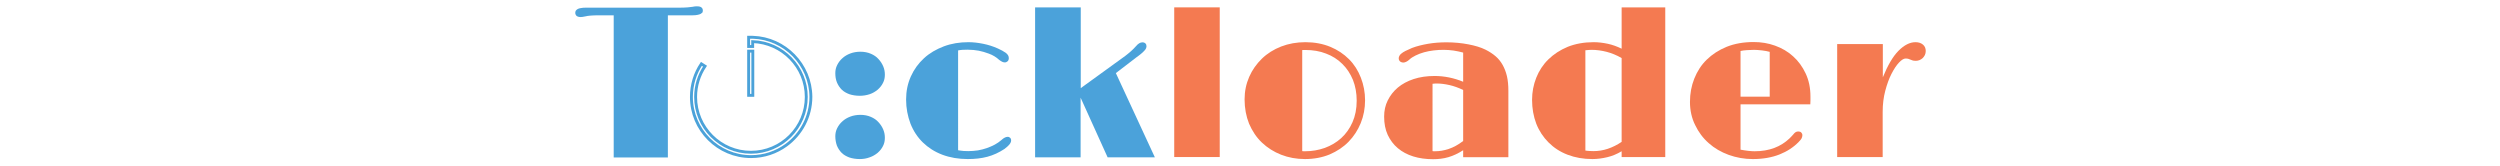 <?xml version="1.0" encoding="utf-8"?>
<!-- Generator: Adobe Illustrator 19.0.0, SVG Export Plug-In . SVG Version: 6.00 Build 0)  -->
<svg version="1.1" id="Layer_1" xmlns="http://www.w3.org/2000/svg" xmlns:xlink="http://www.w3.org/1999/xlink" x="0px" y="0px"
	 viewBox="0 0 950.5 114.7" style="enable-background:new 0 0 950.5 114.7;" xml:space="preserve" height="63px">
<style type="text/css">
	.st0{fill:#4BA2DA;}
	.st1{fill:#F47A51;}
	.st2{clip-path:url(#XMLID_35_);}
	.st3{clip-path:url(#XMLID_36_);fill:none;stroke:#4BA2D9;stroke-width:2;stroke-miterlimit:10;}
</style>
<g id="XMLID_2_">
	<path id="XMLID_27_" class="st0" d="M34.8,10.6h-11c-1.9,0-3.5,0.1-5,0.2c-1.5,0.1-2.6,0.3-3.4,0.5c-1,0.2-1.7,0.3-2.2,0.4
		c-0.5,0-0.9,0.1-1.2,0.1c-1.3,0-2.3-0.3-2.9-0.8c-0.6-0.6-0.9-1.3-0.9-2.1c0-0.5,0.1-0.9,0.3-1.4C8.9,7,9.2,6.6,9.8,6.3
		C10.3,6,11.1,5.7,12,5.6c1-0.2,2.1-0.3,3.6-0.3h65.3c2,0,3.6-0.1,5.1-0.2c1.4-0.1,2.6-0.3,3.5-0.4c0.9-0.2,1.6-0.3,2.1-0.3
		c0.5,0,0.9,0,1.2,0c1.3,0,2.2,0.3,2.8,0.8c0.6,0.5,0.9,1.2,0.9,2.1c0,0.5-0.1,0.9-0.3,1.4C95.9,9,95.5,9.3,95,9.6
		c-0.5,0.3-1.3,0.5-2.2,0.7c-0.9,0.2-2.1,0.3-3.5,0.3h-17V109H34.8V10.6z"/>
</g>
<g id="XMLID_1_">
	<path id="XMLID_4_" class="st0" d="M205.2,66.3c-2.7,0-5.2-0.4-7.3-1.1c-2.1-0.8-3.9-1.8-5.3-3.2c-1.4-1.4-2.5-3.1-3.3-5
		c-0.8-2-1.1-4.1-1.1-6.4c0-2,0.4-3.8,1.3-5.6c0.9-1.8,2.1-3.4,3.6-4.7c1.5-1.4,3.4-2.5,5.5-3.3s4.5-1.2,7-1.2
		c2.7,0,5.1,0.5,7.2,1.4c2.1,0.9,3.9,2.1,5.3,3.7c1.4,1.5,2.5,3.2,3.3,5.1s1.1,3.8,1.1,5.7c0,2.1-0.4,4-1.3,5.7
		c-0.9,1.8-2.1,3.3-3.7,4.7c-1.6,1.3-3.4,2.4-5.5,3.1C209.9,65.9,207.6,66.3,205.2,66.3z M188.2,94.3c0-2,0.4-3.8,1.3-5.6
		c0.9-1.8,2.1-3.4,3.6-4.7c1.5-1.4,3.4-2.5,5.5-3.3s4.5-1.2,7-1.2c2.7,0,5.1,0.5,7.2,1.4c2.1,0.9,3.9,2.1,5.3,3.7
		c1.4,1.5,2.5,3.2,3.3,5.1s1.1,3.8,1.1,5.7c0,2.1-0.4,4-1.3,5.7c-0.9,1.8-2.1,3.3-3.7,4.7c-1.6,1.3-3.4,2.4-5.5,3.1
		c-2.1,0.8-4.4,1.2-6.8,1.2c-2.7,0-5.2-0.4-7.3-1.1c-2.1-0.8-3.9-1.8-5.3-3.2c-1.4-1.4-2.5-3.1-3.3-5
		C188.6,98.8,188.2,96.6,188.2,94.3z"/>
	<path id="XMLID_7_" class="st0" d="M237.2,68.9c0-5.8,1.1-11.1,3.3-16c2.2-4.9,5.2-9,9.1-12.6s8.5-6.2,13.7-8.2
		c5.3-2,11-2.9,17.1-2.9c3.2,0,6.6,0.4,10.1,1.1c3.5,0.7,7,1.8,10.3,3.3c2.1,0.9,3.8,1.9,5.3,2.9c1.5,1.1,2.2,2.3,2.2,3.7
		c0,1-0.3,1.7-0.8,2.2c-0.6,0.5-1.2,0.8-1.9,0.8c-0.6,0-1.2-0.1-1.8-0.4c-0.6-0.3-1.3-0.7-2.1-1.3c-1-0.9-2.1-1.8-3.3-2.5
		c-1.2-0.7-2.5-1.4-4-1.9c-2.3-0.9-4.6-1.5-6.9-2c-2.2-0.4-4.9-0.7-7.8-0.7c-1.3,0-2.4,0-3.5,0.1c-1.1,0.1-2.1,0.2-3,0.4V104
		c1.3,0.2,2.5,0.4,3.8,0.5c1.3,0.1,2.4,0.1,3.3,0.1c2.2,0,4.4-0.2,6.6-0.5c2.2-0.4,4.2-0.9,6.2-1.6c2-0.7,3.8-1.5,5.5-2.4
		c1.7-0.9,3.2-2,4.5-3.1c1-0.9,1.8-1.5,2.5-1.8c0.6-0.3,1.3-0.5,2.1-0.5c0.4,0,0.9,0.2,1.4,0.6c0.5,0.4,0.8,1,0.8,1.9
		c0,0.9-0.4,1.8-1.1,2.7c-0.7,0.9-1.9,2-3.5,3.2c-3.8,2.5-7.7,4.3-11.8,5.4s-8.6,1.6-13.6,1.6c-6.4,0-12.3-1-17.6-3
		s-9.8-4.9-13.5-8.5s-6.6-8-8.6-13.1C238.3,80.4,237.2,74.9,237.2,68.9z"/>
	<path id="XMLID_9_" class="st0" d="M326.6,5.1h31.5V61l30.8-22.3c1.4-1.1,2.7-2.1,3.9-3.2c1.2-1.1,2.4-2.2,3.5-3.5
		c1.5-1.8,3-2.7,4.5-2.7c0.9,0,1.6,0.3,2.1,0.8c0.5,0.5,0.7,1.2,0.7,1.9c0,0.4-0.1,0.9-0.3,1.4c-0.2,0.5-0.5,1-1.1,1.6
		c-0.5,0.6-1.3,1.3-2.2,2.1c-1,0.8-2.2,1.8-3.8,2.9l-13.8,10.6l27,58.3h-32.7l-18.7-41.3v41.3h-31.5V5.1z"/>
	<path id="XMLID_11_" class="st1" d="M422.8,5.1h31.5v103.6h-31.5V5.1z"/>
	<path id="XMLID_13_" class="st1" d="M471.5,68.8c0-5.6,1.1-10.8,3.2-15.6c2.1-4.8,5.1-9,8.8-12.6c3.7-3.6,8.2-6.4,13.3-8.4
		c5.2-2,10.8-3,16.8-3c6.3,0,12.1,1.1,17.2,3.2c5.1,2.1,9.4,5,13,8.6c3.6,3.6,6.3,7.9,8.2,12.8c1.9,4.9,2.9,10.1,2.9,15.6
		c0,5.6-1,10.9-3,15.8c-2,4.9-4.8,9.2-8.4,12.9c-3.6,3.7-8,6.6-13.1,8.8c-5.1,2.1-10.8,3.2-17.1,3.2c-5.9,0-11.4-1-16.5-3
		c-5.1-2-9.5-4.8-13.3-8.4c-3.8-3.6-6.7-8-8.9-13.1C472.6,80.6,471.5,74.9,471.5,68.8z M511.3,104.6c0.4,0,0.8,0.1,1.1,0.1
		s0.7,0,1.1,0c4.7,0,9.2-0.8,13.5-2.3c4.3-1.6,8.1-3.8,11.4-6.8c3.3-3,5.9-6.7,7.8-11c1.9-4.3,2.9-9.3,2.9-14.9
		c0-5.3-0.9-10.1-2.6-14.4c-1.8-4.3-4.2-8-7.4-11.1c-3.1-3.1-6.9-5.5-11.2-7.1c-4.3-1.7-9.1-2.5-14.4-2.5c-0.4,0-0.8,0-1.1,0
		c-0.3,0-0.7,0-1,0.1V104.6z"/>
	<path id="XMLID_16_" class="st1" d="M568.1,80.7c0-4.1,0.8-7.8,2.5-11.2s4-6.4,7-8.9c3-2.5,6.7-4.5,11-5.9
		c4.3-1.4,9.1-2.1,14.4-2.1c3.2,0,6.5,0.3,10,1c3.4,0.7,6.7,1.7,9.8,3V36.4c-2.1-0.6-4.2-1-6.6-1.4c-2.3-0.3-4.6-0.5-6.8-0.5
		c-2.3,0-4.6,0.1-7,0.4s-4.6,0.7-6.7,1.3c-2.1,0.6-4,1.3-5.8,2.2c-1.8,0.9-3.3,1.8-4.5,3c-0.7,0.6-1.4,1.1-2.1,1.4
		c-0.7,0.3-1.3,0.5-1.8,0.5c-1,0-1.8-0.3-2.4-0.8c-0.6-0.6-0.9-1.3-0.9-2.1c0-0.5,0.1-1.1,0.4-1.6c0.2-0.6,0.7-1.1,1.4-1.7
		c0.7-0.6,1.6-1.2,2.8-1.8c1.2-0.6,2.7-1.3,4.6-2.1c3.4-1.3,7.2-2.2,11.2-2.9c4.1-0.7,8.3-1,12.7-1c5.3,0,10.4,0.5,15.1,1.4
		c4.7,0.9,8.7,2.1,11.9,3.7c2.6,1.3,4.9,2.8,6.9,4.5c2,1.7,3.6,3.7,4.9,6s2.3,4.9,3,7.8c0.7,3,1,6.4,1,10.2v45.9h-31.3v-4.8
		c-3.4,2.2-6.8,3.8-10.2,4.8c-3.4,1-7,1.4-10.6,1.4c-5,0-9.5-0.6-13.7-1.9s-7.7-3.2-10.7-5.7c-3-2.5-5.3-5.6-7-9.2
		C568.9,89.7,568.1,85.5,568.1,80.7z M601.6,104.6c0.2,0,0.5,0.1,0.8,0.1s0.6,0,0.9,0c3.1,0,6.2-0.5,9.5-1.6c3.3-1.1,6.6-2.9,10-5.5
		V62.3c-3.2-1.6-6.4-2.7-9.4-3.4c-3.1-0.7-6-1.1-9-1.1c-1,0-1.9,0.1-2.8,0.2V104.6z"/>
	<path id="XMLID_19_" class="st1" d="M670.5,69.1c0-5.4,1-10.5,2.9-15.3s4.7-9.1,8.4-12.7c3.7-3.6,8.1-6.5,13.4-8.7
		c5.3-2.1,11.3-3.2,17.9-3.2c3.2,0,6.5,0.4,9.8,1.1c3.3,0.7,6.5,1.9,9.6,3.4V5.1h30.2v103.6h-30.2v-4c-3.2,1.9-6.5,3.3-9.9,4.1
		s-6.8,1.3-10.3,1.3c-6.3,0-12-1-17.2-3c-5.2-2-9.5-4.8-13.2-8.5c-3.6-3.6-6.5-7.9-8.5-13C671.5,80.6,670.5,75.1,670.5,69.1z
		 M707.3,104.2c0.9,0.1,1.8,0.3,2.8,0.3s2,0.1,2.9,0.1c3.3,0,6.6-0.5,9.9-1.6c3.3-1.1,6.5-2.7,9.6-4.8V40.2c-3.4-2-6.9-3.4-10.3-4.3
		c-3.5-0.9-7-1.4-10.5-1.4c-0.7,0-1.5,0-2.2,0.1c-0.7,0-1.4,0.1-2.1,0.2V104.2z"/>
	<path id="XMLID_22_" class="st1" d="M779.8,70.5c0-5.7,1-11.1,3-16.1c2-5,4.8-9.4,8.6-13.1c3.8-3.7,8.4-6.7,13.8-8.9
		c5.5-2.2,11.7-3.3,18.7-3.3c5.2,0,10.1,0.8,14.8,2.5s8.9,4.1,12.5,7.4c3.6,3.2,6.5,7.2,8.7,11.9c2.2,4.7,3.3,10,3.3,16
		c0,0.8,0,1.7,0,2.6c0,0.9-0.1,1.8-0.1,2.7h-48.3v31.4c1.7,0.3,3.4,0.6,5.2,0.8c1.8,0.2,3.3,0.3,4.5,0.3c5.2,0,9.7-0.8,13.7-2.3
		s7.4-3.7,10.3-6.4c0.5-0.5,1-1,1.4-1.4c0.4-0.5,0.8-0.9,1.2-1.3c0.7-0.9,1.3-1.5,1.8-1.8c0.5-0.3,1.1-0.5,1.8-0.5
		c0.9,0,1.6,0.2,2.1,0.7c0.5,0.5,0.8,1.1,0.8,1.9c0,0.7-0.2,1.4-0.5,2.1c-0.3,0.6-1,1.5-2.1,2.6c-3.5,3.6-7.9,6.5-13.2,8.6
		c-5.3,2.1-11.5,3.2-18.5,3.2c-5.9,0-11.4-1-16.7-2.9c-5.2-1.9-9.9-4.6-13.8-8.1c-4-3.5-7.1-7.7-9.4-12.5
		C781,81.8,779.8,76.4,779.8,70.5z M835,66.9v-31c-1.5-0.4-3.3-0.8-5.3-1c-2-0.2-3.9-0.4-5.5-0.4c-1.5,0-3.1,0.1-4.9,0.2
		c-1.8,0.1-3.3,0.3-4.5,0.6v31.6H835z"/>
	<path id="XMLID_25_" class="st1" d="M881.8,30.5h31.5v23c3.4-8.3,7-14.5,10.9-18.4c3.9-3.9,7.8-5.9,11.7-5.9c2.2,0,3.9,0.6,5.2,1.7
		c1.3,1.1,1.9,2.6,1.9,4.4c0,1-0.2,2-0.6,2.8c-0.4,0.8-0.9,1.5-1.5,2.1c-0.6,0.6-1.4,1-2.2,1.4c-0.8,0.3-1.6,0.5-2.5,0.5
		c-0.6,0-1.1,0-1.6-0.1c-0.5-0.1-1.2-0.3-2.1-0.7c-0.5-0.2-1.1-0.4-1.6-0.6c-0.5-0.1-1.1-0.2-1.8-0.2c-1.3,0-2.8,0.9-4.6,2.8
		c-1.8,1.9-3.5,4.5-5.2,7.8c-1.7,3.3-3.1,7.2-4.3,11.7c-1.2,4.5-1.8,9.4-1.8,14.6v31.3h-31.5V30.5z"/>
</g>
<g id="XMLID_75_">
	<g id="XMLID_76_">
		<defs>
			<rect id="XMLID_77_" x="84.2" y="22.3" width="90" height="89.4"/>
		</defs>
		<clipPath id="XMLID_35_">
			<use xlink:href="#XMLID_77_"  style="overflow:visible;"/>
		</clipPath>
		<g id="XMLID_78_" class="st2">
			<defs>
				<rect id="XMLID_79_" x="84.2" y="22.3" width="90" height="89.4"/>
			</defs>
			<clipPath id="XMLID_36_">
				<use xlink:href="#XMLID_79_"  style="overflow:visible;"/>
			</clipPath>
			<path id="XMLID_81_" class="st3" d="M131.1,25.8c-0.4,0-0.8,0-1.3,0c-0.5,0-1.1,0-1.6,0v3v3.4h2.8v-3.4
				c20.6,0.7,37.1,17.6,37.1,38.3c0,21.2-17.2,38.3-38.3,38.3c-21.2,0-38.3-17.2-38.3-38.3c0-7.9,2.4-15.2,6.5-21.3l-2.5-1.6
				c-4.4,6.6-6.9,14.4-6.9,22.9c0,22.8,18.5,41.3,41.3,41.3c9.1,0,17.4-2.9,24.3-7.9c10.3-7.5,17.1-19.7,17.1-33.5
				C171.1,44.8,153.3,26.5,131.1,25.8"/>
			<polygon id="XMLID_80_" class="st3" points="131.1,35.4 128.2,35.4 128.2,66 131.1,66 			"/>
		</g>
	</g>
</g>
<g id="XMLID_3_">
</g>
<g id="XMLID_29_">
</g>
<g id="XMLID_30_">
</g>
<g id="XMLID_31_">
</g>
<g id="XMLID_32_">
</g>
<g id="XMLID_33_">
</g>
</svg>
